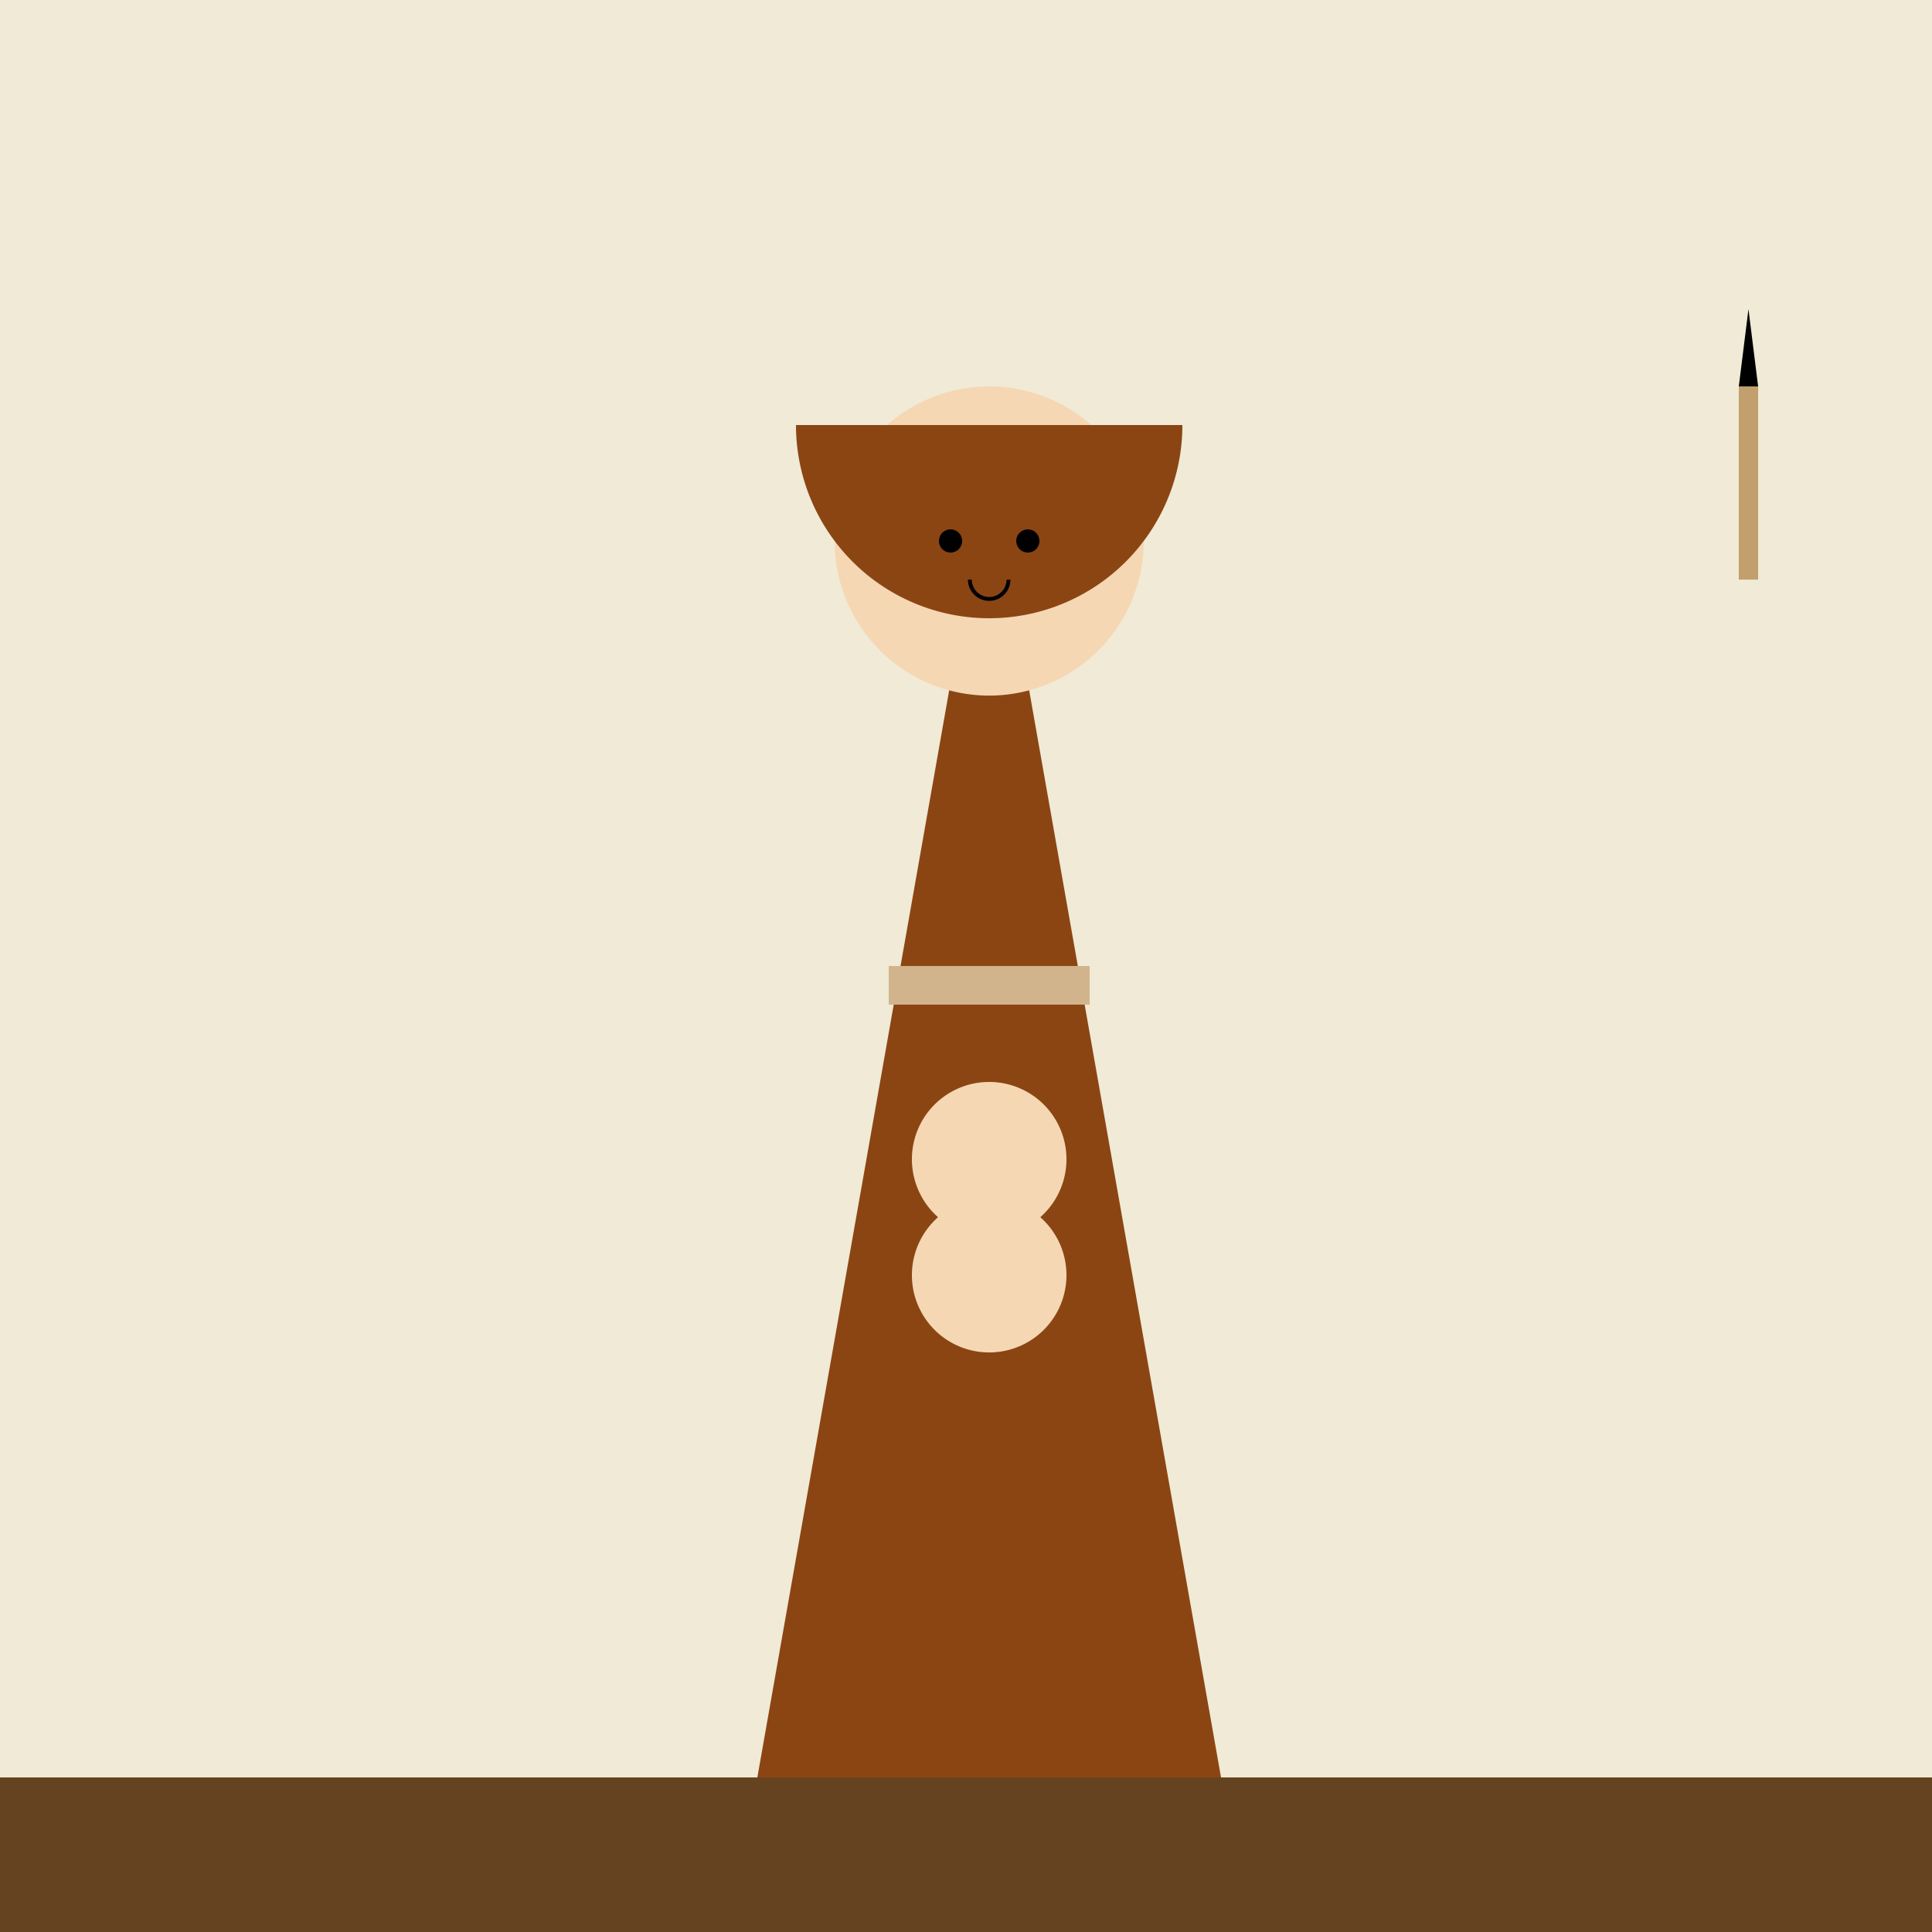 <!--

Generated by DrawGPT.
Free, open source, AI generated images in SVG, PNG, and HTML Canvas format.
https://drawgpt.ai

Created: 2024-01-18T18:42:41.861Z
Link: https://drawgpt.ai/prompt/155194/

-->
<svg xmlns="http://www.w3.org/2000/svg" xmlns:xlink="http://www.w3.org/1999/xlink" width="500" height="500"><defs/><g><rect fill="#F0EAD6" stroke="none" x="0" y="0" width="512" height="512"/><path fill="#8B4513" stroke="none" paint-order="stroke fill markers" d=" M 256 120 L 196 460 L 316 460 Z"/><rect fill="#D2B48C" stroke="none" x="230" y="250" width="52" height="10"/><path fill="#F5D7B4" stroke="none" paint-order="stroke fill markers" d=" M 296 140 A 40 40 0 1 0 296 140.04"/><path fill="#8B4513" stroke="none" paint-order="stroke fill markers" d=" M 306 110 A 50 50 0 0 1 206 110"/><path fill="#F5D7B4" stroke="none" paint-order="stroke fill markers" d=" M 276 300 A 20 20 0 1 0 276 300.02 L 276 330 A 20 20 0 1 0 276 330.02"/><path fill="#000000" stroke="none" paint-order="stroke fill markers" d=" M 249 140 A 3 3 0 1 0 249 140.003 L 269 140 A 3 3 0 1 0 269 140.003"/><path fill="none" stroke="#000000" paint-order="fill stroke markers" d=" M 261 150 A 5 5 0 0 1 251 150" stroke-miterlimit="10" stroke-dasharray=""/><rect fill="#654321" stroke="none" x="0" y="460" width="512" height="52"/><rect fill="#c2a06d" stroke="none" x="450" y="100" width="5" height="50"/><path fill="#000000" stroke="none" paint-order="stroke fill markers" d=" M 450 100 L 455 100 L 452.5 80 Z"/></g></svg>